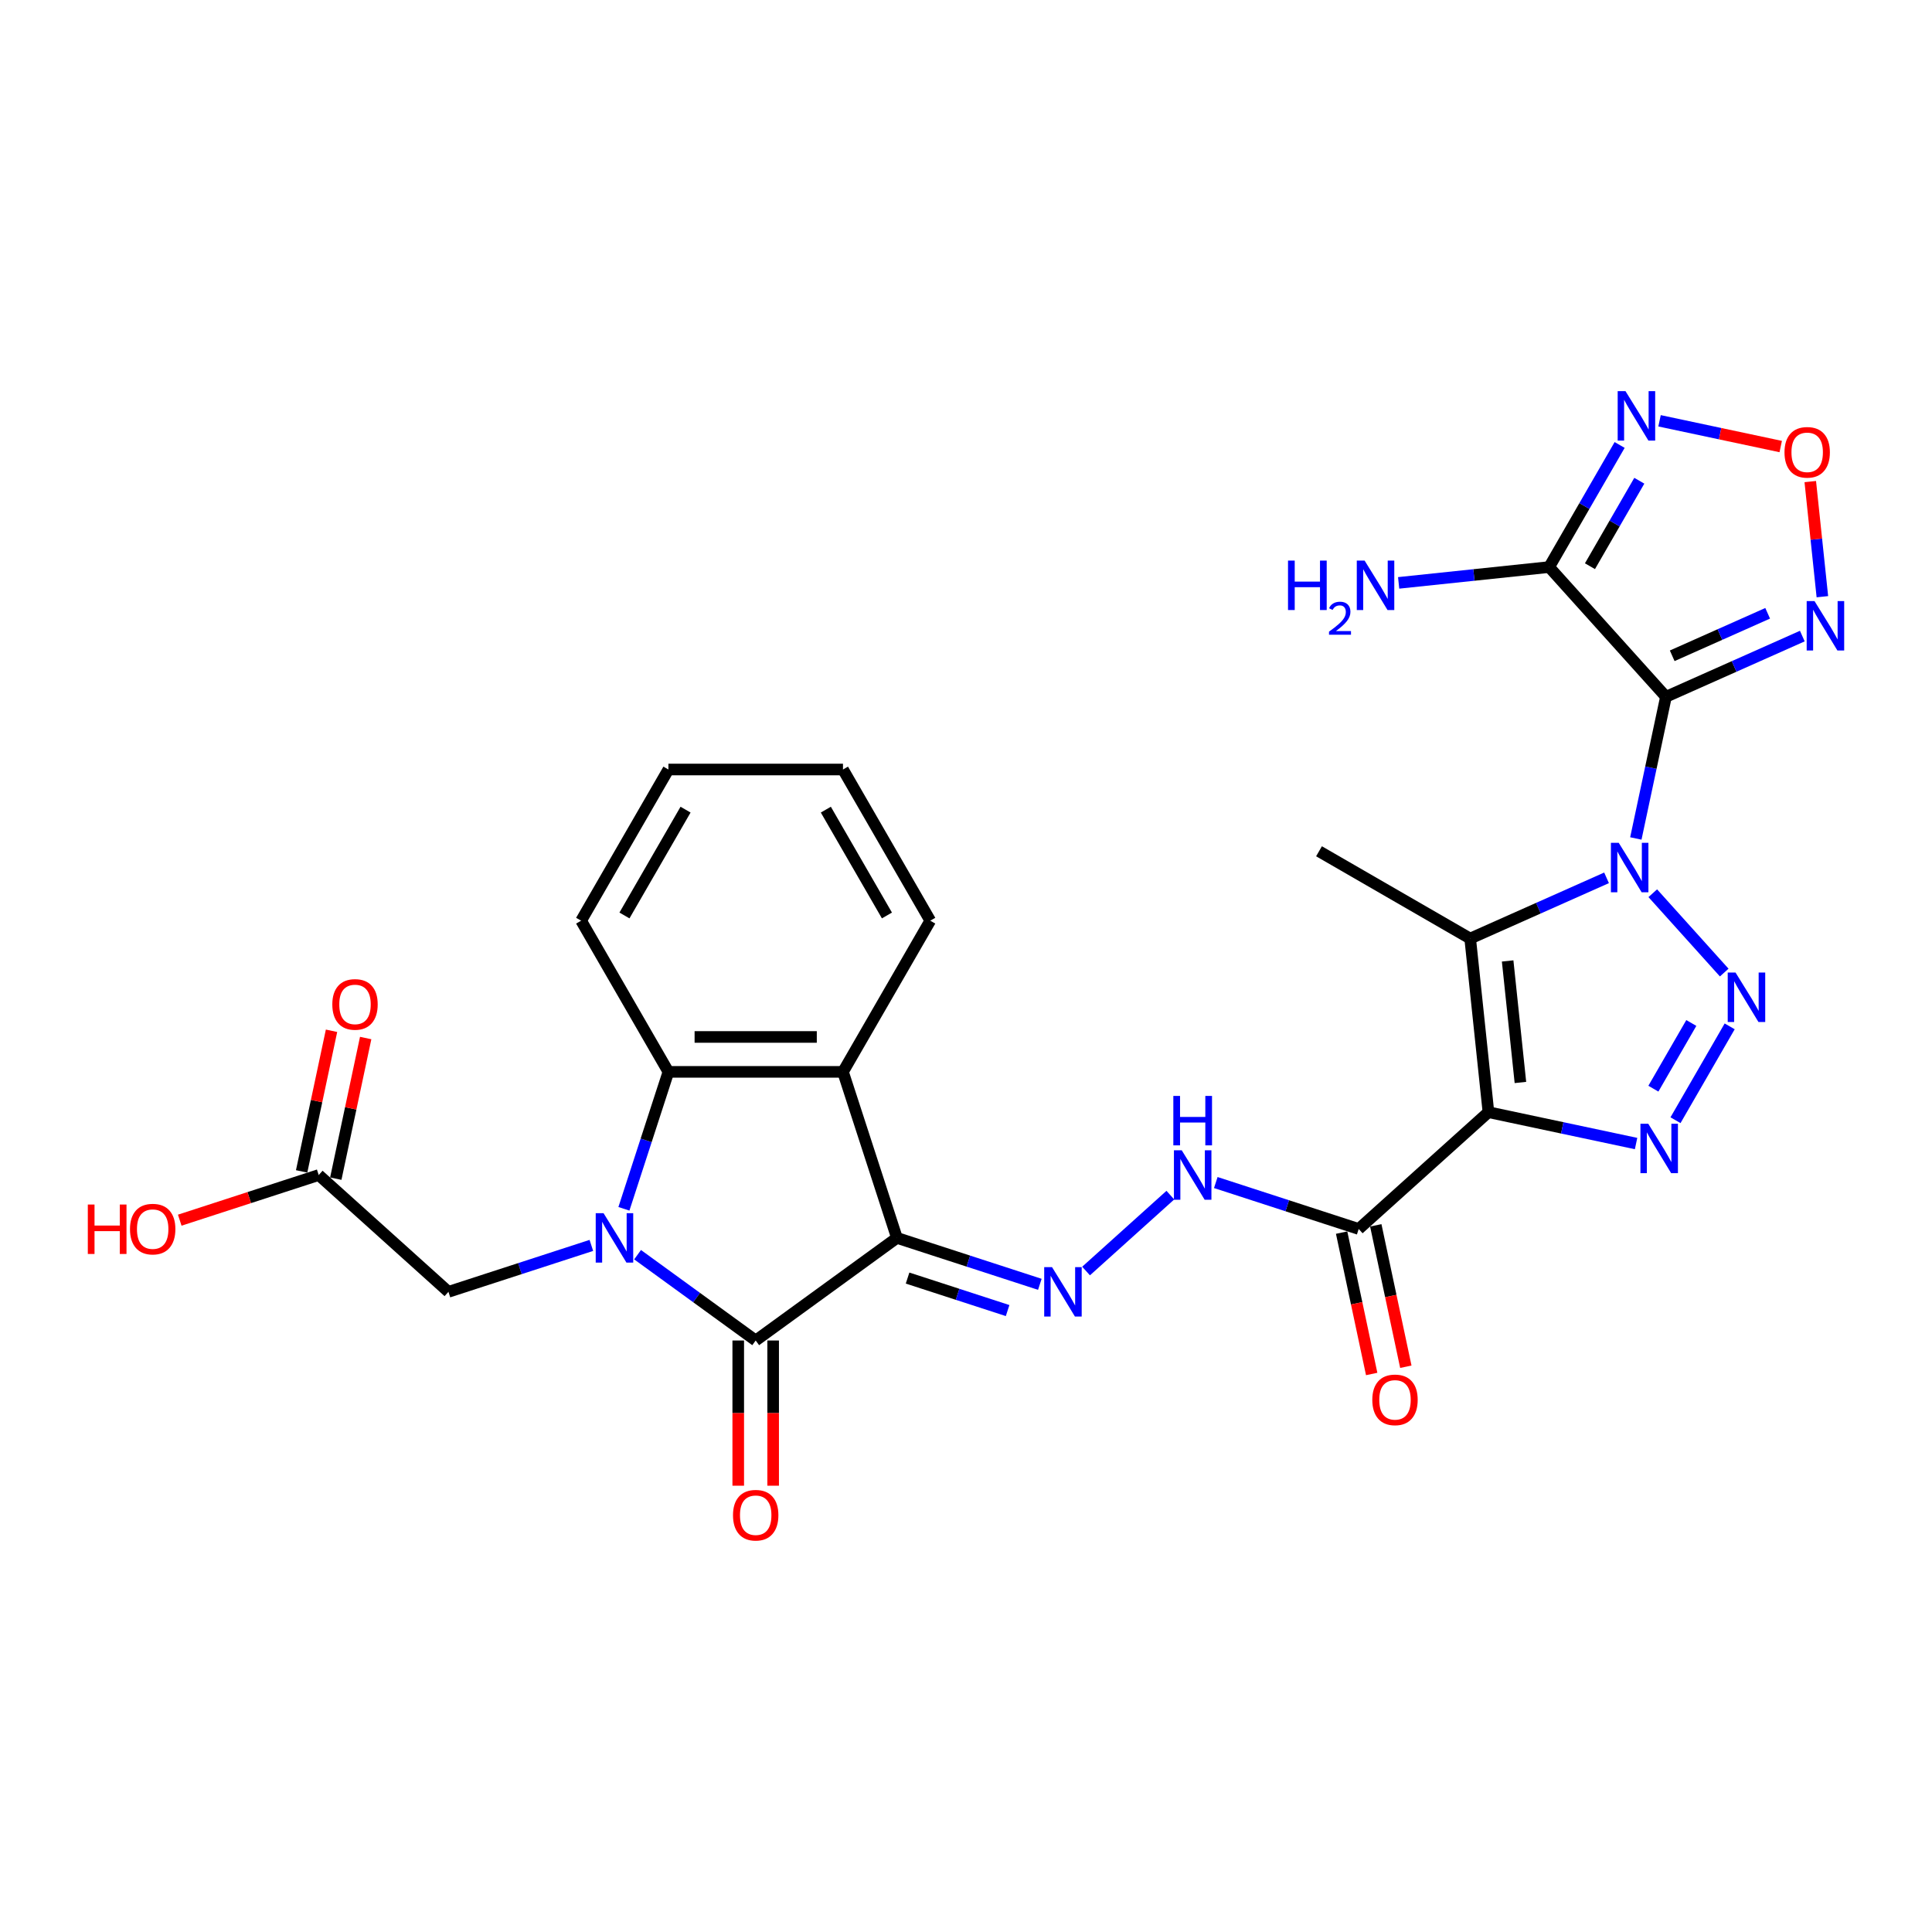 <?xml version='1.0' encoding='iso-8859-1'?>
<svg version='1.1' baseProfile='full'
              xmlns='http://www.w3.org/2000/svg'
                      xmlns:rdkit='http://www.rdkit.org/xml'
                      xmlns:xlink='http://www.w3.org/1999/xlink'
                  xml:space='preserve'
width='1000px' height='1000px' viewBox='0 0 1000 1000'>
<!-- END OF HEADER -->
<rect style='opacity:1.0;fill:#FFFFFF;stroke:none' width='1000' height='1000' x='0' y='0'> </rect>
<path class='bond-0' d='M 846.71,433.988 L 854.503,397.323' style='fill:none;fill-rule:evenodd;stroke:#0000FF;stroke-width:6px;stroke-linecap:butt;stroke-linejoin:miter;stroke-opacity:1' />
<path class='bond-0' d='M 854.503,397.323 L 862.297,360.659' style='fill:none;fill-rule:evenodd;stroke:#000000;stroke-width:6px;stroke-linecap:butt;stroke-linejoin:miter;stroke-opacity:1' />
<path class='bond-2' d='M 855.474,462.328 L 892.454,503.399' style='fill:none;fill-rule:evenodd;stroke:#0000FF;stroke-width:6px;stroke-linecap:butt;stroke-linejoin:miter;stroke-opacity:1' />
<path class='bond-5' d='M 831.547,454.367 L 796.256,470.08' style='fill:none;fill-rule:evenodd;stroke:#0000FF;stroke-width:6px;stroke-linecap:butt;stroke-linejoin:miter;stroke-opacity:1' />
<path class='bond-5' d='M 796.256,470.08 L 760.966,485.792' style='fill:none;fill-rule:evenodd;stroke:#000000;stroke-width:6px;stroke-linecap:butt;stroke-linejoin:miter;stroke-opacity:1' />
<path class='bond-8' d='M 862.297,360.659 L 801.836,293.511' style='fill:none;fill-rule:evenodd;stroke:#000000;stroke-width:6px;stroke-linecap:butt;stroke-linejoin:miter;stroke-opacity:1' />
<path class='bond-10' d='M 862.297,360.659 L 897.587,344.947' style='fill:none;fill-rule:evenodd;stroke:#000000;stroke-width:6px;stroke-linecap:butt;stroke-linejoin:miter;stroke-opacity:1' />
<path class='bond-10' d='M 897.587,344.947 L 932.878,329.234' style='fill:none;fill-rule:evenodd;stroke:#0000FF;stroke-width:6px;stroke-linecap:butt;stroke-linejoin:miter;stroke-opacity:1' />
<path class='bond-10' d='M 865.533,339.437 L 890.237,328.438' style='fill:none;fill-rule:evenodd;stroke:#000000;stroke-width:6px;stroke-linecap:butt;stroke-linejoin:miter;stroke-opacity:1' />
<path class='bond-10' d='M 890.237,328.438 L 914.941,317.439' style='fill:none;fill-rule:evenodd;stroke:#0000FF;stroke-width:6px;stroke-linecap:butt;stroke-linejoin:miter;stroke-opacity:1' />
<path class='bond-1' d='M 770.41,575.654 L 760.966,485.792' style='fill:none;fill-rule:evenodd;stroke:#000000;stroke-width:6px;stroke-linecap:butt;stroke-linejoin:miter;stroke-opacity:1' />
<path class='bond-1' d='M 786.966,560.286 L 780.355,497.383' style='fill:none;fill-rule:evenodd;stroke:#000000;stroke-width:6px;stroke-linecap:butt;stroke-linejoin:miter;stroke-opacity:1' />
<path class='bond-14' d='M 770.41,575.654 L 703.263,636.114' style='fill:none;fill-rule:evenodd;stroke:#000000;stroke-width:6px;stroke-linecap:butt;stroke-linejoin:miter;stroke-opacity:1' />
<path class='bond-29' d='M 770.41,575.654 L 808.62,583.775' style='fill:none;fill-rule:evenodd;stroke:#000000;stroke-width:6px;stroke-linecap:butt;stroke-linejoin:miter;stroke-opacity:1' />
<path class='bond-29' d='M 808.62,583.775 L 846.829,591.897' style='fill:none;fill-rule:evenodd;stroke:#0000FF;stroke-width:6px;stroke-linecap:butt;stroke-linejoin:miter;stroke-opacity:1' />
<path class='bond-7' d='M 895.28,531.242 L 867.233,579.821' style='fill:none;fill-rule:evenodd;stroke:#0000FF;stroke-width:6px;stroke-linecap:butt;stroke-linejoin:miter;stroke-opacity:1' />
<path class='bond-7' d='M 875.422,529.494 L 855.789,563.499' style='fill:none;fill-rule:evenodd;stroke:#0000FF;stroke-width:6px;stroke-linecap:butt;stroke-linejoin:miter;stroke-opacity:1' />
<path class='bond-3' d='M 464.247,640.731 L 501.232,652.748' style='fill:none;fill-rule:evenodd;stroke:#000000;stroke-width:6px;stroke-linecap:butt;stroke-linejoin:miter;stroke-opacity:1' />
<path class='bond-3' d='M 501.232,652.748 L 538.218,664.765' style='fill:none;fill-rule:evenodd;stroke:#0000FF;stroke-width:6px;stroke-linecap:butt;stroke-linejoin:miter;stroke-opacity:1' />
<path class='bond-3' d='M 469.758,661.523 L 495.648,669.935' style='fill:none;fill-rule:evenodd;stroke:#000000;stroke-width:6px;stroke-linecap:butt;stroke-linejoin:miter;stroke-opacity:1' />
<path class='bond-3' d='M 495.648,669.935 L 521.538,678.347' style='fill:none;fill-rule:evenodd;stroke:#0000FF;stroke-width:6px;stroke-linecap:butt;stroke-linejoin:miter;stroke-opacity:1' />
<path class='bond-6' d='M 464.247,640.731 L 391.147,693.841' style='fill:none;fill-rule:evenodd;stroke:#000000;stroke-width:6px;stroke-linecap:butt;stroke-linejoin:miter;stroke-opacity:1' />
<path class='bond-9' d='M 464.247,640.731 L 436.325,554.797' style='fill:none;fill-rule:evenodd;stroke:#000000;stroke-width:6px;stroke-linecap:butt;stroke-linejoin:miter;stroke-opacity:1' />
<path class='bond-4' d='M 330.01,649.423 L 360.578,671.632' style='fill:none;fill-rule:evenodd;stroke:#0000FF;stroke-width:6px;stroke-linecap:butt;stroke-linejoin:miter;stroke-opacity:1' />
<path class='bond-4' d='M 360.578,671.632 L 391.147,693.841' style='fill:none;fill-rule:evenodd;stroke:#000000;stroke-width:6px;stroke-linecap:butt;stroke-linejoin:miter;stroke-opacity:1' />
<path class='bond-17' d='M 306.084,644.618 L 269.098,656.635' style='fill:none;fill-rule:evenodd;stroke:#0000FF;stroke-width:6px;stroke-linecap:butt;stroke-linejoin:miter;stroke-opacity:1' />
<path class='bond-17' d='M 269.098,656.635 L 232.113,668.653' style='fill:none;fill-rule:evenodd;stroke:#000000;stroke-width:6px;stroke-linecap:butt;stroke-linejoin:miter;stroke-opacity:1' />
<path class='bond-31' d='M 322.938,625.678 L 334.453,590.237' style='fill:none;fill-rule:evenodd;stroke:#0000FF;stroke-width:6px;stroke-linecap:butt;stroke-linejoin:miter;stroke-opacity:1' />
<path class='bond-31' d='M 334.453,590.237 L 345.969,554.797' style='fill:none;fill-rule:evenodd;stroke:#000000;stroke-width:6px;stroke-linecap:butt;stroke-linejoin:miter;stroke-opacity:1' />
<path class='bond-23' d='M 760.966,485.792 L 682.715,440.614' style='fill:none;fill-rule:evenodd;stroke:#000000;stroke-width:6px;stroke-linecap:butt;stroke-linejoin:miter;stroke-opacity:1' />
<path class='bond-19' d='M 382.111,693.841 L 382.111,731.42' style='fill:none;fill-rule:evenodd;stroke:#000000;stroke-width:6px;stroke-linecap:butt;stroke-linejoin:miter;stroke-opacity:1' />
<path class='bond-19' d='M 382.111,731.42 L 382.111,769' style='fill:none;fill-rule:evenodd;stroke:#FF0000;stroke-width:6px;stroke-linecap:butt;stroke-linejoin:miter;stroke-opacity:1' />
<path class='bond-19' d='M 400.182,693.841 L 400.182,731.42' style='fill:none;fill-rule:evenodd;stroke:#000000;stroke-width:6px;stroke-linecap:butt;stroke-linejoin:miter;stroke-opacity:1' />
<path class='bond-19' d='M 400.182,731.42 L 400.182,769' style='fill:none;fill-rule:evenodd;stroke:#FF0000;stroke-width:6px;stroke-linecap:butt;stroke-linejoin:miter;stroke-opacity:1' />
<path class='bond-13' d='M 801.836,293.511 L 820.08,261.913' style='fill:none;fill-rule:evenodd;stroke:#000000;stroke-width:6px;stroke-linecap:butt;stroke-linejoin:miter;stroke-opacity:1' />
<path class='bond-13' d='M 820.08,261.913 L 838.323,230.314' style='fill:none;fill-rule:evenodd;stroke:#0000FF;stroke-width:6px;stroke-linecap:butt;stroke-linejoin:miter;stroke-opacity:1' />
<path class='bond-13' d='M 822.96,293.067 L 835.73,270.948' style='fill:none;fill-rule:evenodd;stroke:#000000;stroke-width:6px;stroke-linecap:butt;stroke-linejoin:miter;stroke-opacity:1' />
<path class='bond-13' d='M 835.73,270.948 L 848.501,248.829' style='fill:none;fill-rule:evenodd;stroke:#0000FF;stroke-width:6px;stroke-linecap:butt;stroke-linejoin:miter;stroke-opacity:1' />
<path class='bond-21' d='M 801.836,293.511 L 762.887,297.605' style='fill:none;fill-rule:evenodd;stroke:#000000;stroke-width:6px;stroke-linecap:butt;stroke-linejoin:miter;stroke-opacity:1' />
<path class='bond-21' d='M 762.887,297.605 L 723.938,301.699' style='fill:none;fill-rule:evenodd;stroke:#0000FF;stroke-width:6px;stroke-linecap:butt;stroke-linejoin:miter;stroke-opacity:1' />
<path class='bond-11' d='M 436.325,554.797 L 345.969,554.797' style='fill:none;fill-rule:evenodd;stroke:#000000;stroke-width:6px;stroke-linecap:butt;stroke-linejoin:miter;stroke-opacity:1' />
<path class='bond-11' d='M 422.772,536.726 L 359.522,536.726' style='fill:none;fill-rule:evenodd;stroke:#000000;stroke-width:6px;stroke-linecap:butt;stroke-linejoin:miter;stroke-opacity:1' />
<path class='bond-24' d='M 436.325,554.797 L 481.503,476.546' style='fill:none;fill-rule:evenodd;stroke:#000000;stroke-width:6px;stroke-linecap:butt;stroke-linejoin:miter;stroke-opacity:1' />
<path class='bond-15' d='M 943.259,308.855 L 940.127,279.059' style='fill:none;fill-rule:evenodd;stroke:#0000FF;stroke-width:6px;stroke-linecap:butt;stroke-linejoin:miter;stroke-opacity:1' />
<path class='bond-15' d='M 940.127,279.059 L 936.996,249.264' style='fill:none;fill-rule:evenodd;stroke:#FF0000;stroke-width:6px;stroke-linecap:butt;stroke-linejoin:miter;stroke-opacity:1' />
<path class='bond-26' d='M 345.969,554.797 L 300.79,476.546' style='fill:none;fill-rule:evenodd;stroke:#000000;stroke-width:6px;stroke-linecap:butt;stroke-linejoin:miter;stroke-opacity:1' />
<path class='bond-12' d='M 562.144,657.881 L 605.768,618.602' style='fill:none;fill-rule:evenodd;stroke:#0000FF;stroke-width:6px;stroke-linecap:butt;stroke-linejoin:miter;stroke-opacity:1' />
<path class='bond-30' d='M 858.978,217.803 L 890.337,224.469' style='fill:none;fill-rule:evenodd;stroke:#0000FF;stroke-width:6px;stroke-linecap:butt;stroke-linejoin:miter;stroke-opacity:1' />
<path class='bond-30' d='M 890.337,224.469 L 921.697,231.135' style='fill:none;fill-rule:evenodd;stroke:#FF0000;stroke-width:6px;stroke-linecap:butt;stroke-linejoin:miter;stroke-opacity:1' />
<path class='bond-16' d='M 703.263,636.114 L 666.277,624.097' style='fill:none;fill-rule:evenodd;stroke:#000000;stroke-width:6px;stroke-linecap:butt;stroke-linejoin:miter;stroke-opacity:1' />
<path class='bond-16' d='M 666.277,624.097 L 629.292,612.079' style='fill:none;fill-rule:evenodd;stroke:#0000FF;stroke-width:6px;stroke-linecap:butt;stroke-linejoin:miter;stroke-opacity:1' />
<path class='bond-20' d='M 694.424,637.993 L 702.202,674.585' style='fill:none;fill-rule:evenodd;stroke:#000000;stroke-width:6px;stroke-linecap:butt;stroke-linejoin:miter;stroke-opacity:1' />
<path class='bond-20' d='M 702.202,674.585 L 709.98,711.177' style='fill:none;fill-rule:evenodd;stroke:#FF0000;stroke-width:6px;stroke-linecap:butt;stroke-linejoin:miter;stroke-opacity:1' />
<path class='bond-20' d='M 712.101,634.235 L 719.879,670.827' style='fill:none;fill-rule:evenodd;stroke:#000000;stroke-width:6px;stroke-linecap:butt;stroke-linejoin:miter;stroke-opacity:1' />
<path class='bond-20' d='M 719.879,670.827 L 727.657,707.419' style='fill:none;fill-rule:evenodd;stroke:#FF0000;stroke-width:6px;stroke-linecap:butt;stroke-linejoin:miter;stroke-opacity:1' />
<path class='bond-18' d='M 232.113,668.653 L 164.965,608.192' style='fill:none;fill-rule:evenodd;stroke:#000000;stroke-width:6px;stroke-linecap:butt;stroke-linejoin:miter;stroke-opacity:1' />
<path class='bond-22' d='M 173.803,610.071 L 181.539,573.678' style='fill:none;fill-rule:evenodd;stroke:#000000;stroke-width:6px;stroke-linecap:butt;stroke-linejoin:miter;stroke-opacity:1' />
<path class='bond-22' d='M 181.539,573.678 L 189.274,537.285' style='fill:none;fill-rule:evenodd;stroke:#FF0000;stroke-width:6px;stroke-linecap:butt;stroke-linejoin:miter;stroke-opacity:1' />
<path class='bond-22' d='M 156.127,606.314 L 163.862,569.921' style='fill:none;fill-rule:evenodd;stroke:#000000;stroke-width:6px;stroke-linecap:butt;stroke-linejoin:miter;stroke-opacity:1' />
<path class='bond-22' d='M 163.862,569.921 L 171.598,533.527' style='fill:none;fill-rule:evenodd;stroke:#FF0000;stroke-width:6px;stroke-linecap:butt;stroke-linejoin:miter;stroke-opacity:1' />
<path class='bond-25' d='M 164.965,608.192 L 129.001,619.878' style='fill:none;fill-rule:evenodd;stroke:#000000;stroke-width:6px;stroke-linecap:butt;stroke-linejoin:miter;stroke-opacity:1' />
<path class='bond-25' d='M 129.001,619.878 L 93.036,631.563' style='fill:none;fill-rule:evenodd;stroke:#FF0000;stroke-width:6px;stroke-linecap:butt;stroke-linejoin:miter;stroke-opacity:1' />
<path class='bond-27' d='M 481.503,476.546 L 436.325,398.295' style='fill:none;fill-rule:evenodd;stroke:#000000;stroke-width:6px;stroke-linecap:butt;stroke-linejoin:miter;stroke-opacity:1' />
<path class='bond-27' d='M 459.076,473.844 L 427.452,419.068' style='fill:none;fill-rule:evenodd;stroke:#000000;stroke-width:6px;stroke-linecap:butt;stroke-linejoin:miter;stroke-opacity:1' />
<path class='bond-32' d='M 300.79,476.546 L 345.969,398.295' style='fill:none;fill-rule:evenodd;stroke:#000000;stroke-width:6px;stroke-linecap:butt;stroke-linejoin:miter;stroke-opacity:1' />
<path class='bond-32' d='M 323.217,473.844 L 354.842,419.068' style='fill:none;fill-rule:evenodd;stroke:#000000;stroke-width:6px;stroke-linecap:butt;stroke-linejoin:miter;stroke-opacity:1' />
<path class='bond-28' d='M 436.325,398.295 L 345.969,398.295' style='fill:none;fill-rule:evenodd;stroke:#000000;stroke-width:6px;stroke-linecap:butt;stroke-linejoin:miter;stroke-opacity:1' />
<path  class='atom-0' d='M 837.854 436.247
L 846.239 449.8
Q 847.07 451.137, 848.408 453.559
Q 849.745 455.98, 849.817 456.125
L 849.817 436.247
L 853.215 436.247
L 853.215 461.836
L 849.709 461.836
L 840.709 447.017
Q 839.661 445.282, 838.541 443.294
Q 837.456 441.307, 837.131 440.692
L 837.131 461.836
L 833.806 461.836
L 833.806 436.247
L 837.854 436.247
' fill='#0000FF'/>
<path  class='atom-3' d='M 898.314 503.395
L 906.699 516.948
Q 907.531 518.285, 908.868 520.707
Q 910.205 523.128, 910.277 523.273
L 910.277 503.395
L 913.675 503.395
L 913.675 528.983
L 910.169 528.983
L 901.17 514.165
Q 900.121 512.43, 899.001 510.442
Q 897.917 508.454, 897.591 507.84
L 897.591 528.983
L 894.266 528.983
L 894.266 503.395
L 898.314 503.395
' fill='#0000FF'/>
<path  class='atom-5' d='M 312.391 627.936
L 320.776 641.49
Q 321.607 642.827, 322.944 645.249
Q 324.282 647.67, 324.354 647.815
L 324.354 627.936
L 327.751 627.936
L 327.751 653.525
L 324.245 653.525
L 315.246 638.707
Q 314.198 636.972, 313.077 634.984
Q 311.993 632.996, 311.668 632.382
L 311.668 653.525
L 308.343 653.525
L 308.343 627.936
L 312.391 627.936
' fill='#0000FF'/>
<path  class='atom-8' d='M 853.136 581.645
L 861.521 595.199
Q 862.352 596.536, 863.69 598.958
Q 865.027 601.379, 865.099 601.524
L 865.099 581.645
L 868.497 581.645
L 868.497 607.234
L 864.991 607.234
L 855.991 592.416
Q 854.943 590.681, 853.823 588.693
Q 852.739 586.705, 852.413 586.091
L 852.413 607.234
L 849.088 607.234
L 849.088 581.645
L 853.136 581.645
' fill='#0000FF'/>
<path  class='atom-11' d='M 939.185 311.113
L 947.57 324.667
Q 948.401 326.004, 949.738 328.426
Q 951.076 330.847, 951.148 330.992
L 951.148 311.113
L 954.545 311.113
L 954.545 336.702
L 951.04 336.702
L 942.04 321.884
Q 940.992 320.149, 939.872 318.161
Q 938.787 316.173, 938.462 315.559
L 938.462 336.702
L 935.137 336.702
L 935.137 311.113
L 939.185 311.113
' fill='#0000FF'/>
<path  class='atom-13' d='M 544.524 655.858
L 552.909 669.412
Q 553.741 670.749, 555.078 673.17
Q 556.415 675.592, 556.488 675.737
L 556.488 655.858
L 559.885 655.858
L 559.885 681.447
L 556.379 681.447
L 547.38 666.629
Q 546.332 664.894, 545.211 662.906
Q 544.127 660.918, 543.802 660.304
L 543.802 681.447
L 540.476 681.447
L 540.476 655.858
L 544.524 655.858
' fill='#0000FF'/>
<path  class='atom-14' d='M 841.358 202.466
L 849.743 216.019
Q 850.575 217.357, 851.912 219.778
Q 853.249 222.2, 853.321 222.344
L 853.321 202.466
L 856.719 202.466
L 856.719 228.055
L 853.213 228.055
L 844.213 213.236
Q 843.165 211.502, 842.045 209.514
Q 840.961 207.526, 840.635 206.911
L 840.635 228.055
L 837.31 228.055
L 837.31 202.466
L 841.358 202.466
' fill='#0000FF'/>
<path  class='atom-16' d='M 923.65 234.119
Q 923.65 227.975, 926.686 224.541
Q 929.722 221.108, 935.396 221.108
Q 941.071 221.108, 944.107 224.541
Q 947.143 227.975, 947.143 234.119
Q 947.143 240.335, 944.071 243.877
Q 940.998 247.383, 935.396 247.383
Q 929.758 247.383, 926.686 243.877
Q 923.65 240.372, 923.65 234.119
M 935.396 244.492
Q 939.3 244.492, 941.396 241.889
Q 943.528 239.251, 943.528 234.119
Q 943.528 229.095, 941.396 226.565
Q 939.3 223.999, 935.396 223.999
Q 931.493 223.999, 929.361 226.529
Q 927.264 229.059, 927.264 234.119
Q 927.264 239.287, 929.361 241.889
Q 931.493 244.492, 935.396 244.492
' fill='#FF0000'/>
<path  class='atom-17' d='M 611.672 595.398
L 620.057 608.951
Q 620.889 610.289, 622.226 612.71
Q 623.563 615.132, 623.635 615.276
L 623.635 595.398
L 627.033 595.398
L 627.033 620.987
L 623.527 620.987
L 614.528 606.168
Q 613.479 604.434, 612.359 602.446
Q 611.275 600.458, 610.949 599.843
L 610.949 620.987
L 607.624 620.987
L 607.624 595.398
L 611.672 595.398
' fill='#0000FF'/>
<path  class='atom-17' d='M 607.317 567.25
L 610.787 567.25
L 610.787 578.129
L 623.87 578.129
L 623.87 567.25
L 627.34 567.25
L 627.34 592.839
L 623.87 592.839
L 623.87 581.02
L 610.787 581.02
L 610.787 592.839
L 607.317 592.839
L 607.317 567.25
' fill='#0000FF'/>
<path  class='atom-20' d='M 379.4 784.27
Q 379.4 778.126, 382.436 774.692
Q 385.472 771.258, 391.147 771.258
Q 396.821 771.258, 399.857 774.692
Q 402.893 778.126, 402.893 784.27
Q 402.893 790.486, 399.821 794.028
Q 396.749 797.534, 391.147 797.534
Q 385.509 797.534, 382.436 794.028
Q 379.4 790.522, 379.4 784.27
M 391.147 794.643
Q 395.05 794.643, 397.146 792.04
Q 399.279 789.402, 399.279 784.27
Q 399.279 779.246, 397.146 776.716
Q 395.05 774.15, 391.147 774.15
Q 387.243 774.15, 385.111 776.68
Q 383.015 779.21, 383.015 784.27
Q 383.015 789.438, 385.111 792.04
Q 387.243 794.643, 391.147 794.643
' fill='#FF0000'/>
<path  class='atom-21' d='M 710.302 724.568
Q 710.302 718.424, 713.338 714.99
Q 716.374 711.557, 722.049 711.557
Q 727.723 711.557, 730.759 714.99
Q 733.795 718.424, 733.795 724.568
Q 733.795 730.785, 730.723 734.327
Q 727.651 737.832, 722.049 737.832
Q 716.411 737.832, 713.338 734.327
Q 710.302 730.821, 710.302 724.568
M 722.049 734.941
Q 725.952 734.941, 728.048 732.339
Q 730.181 729.7, 730.181 724.568
Q 730.181 719.544, 728.048 717.014
Q 725.952 714.448, 722.049 714.448
Q 718.145 714.448, 716.013 716.978
Q 713.917 719.508, 713.917 724.568
Q 713.917 729.737, 716.013 732.339
Q 718.145 734.941, 722.049 734.941
' fill='#FF0000'/>
<path  class='atom-22' d='M 666.677 290.162
L 670.146 290.162
L 670.146 301.041
L 683.23 301.041
L 683.23 290.162
L 686.7 290.162
L 686.7 315.751
L 683.23 315.751
L 683.23 303.932
L 670.146 303.932
L 670.146 315.751
L 666.677 315.751
L 666.677 290.162
' fill='#0000FF'/>
<path  class='atom-22' d='M 687.94 314.853
Q 688.56 313.255, 690.039 312.372
Q 691.518 311.466, 693.57 311.466
Q 696.122 311.466, 697.553 312.849
Q 698.985 314.233, 698.985 316.69
Q 698.985 319.194, 697.124 321.532
Q 695.287 323.87, 691.47 326.637
L 699.271 326.637
L 699.271 328.545
L 687.892 328.545
L 687.892 326.947
Q 691.041 324.705, 692.902 323.035
Q 694.786 321.365, 695.693 319.862
Q 696.599 318.359, 696.599 316.809
Q 696.599 315.187, 695.788 314.28
Q 694.977 313.374, 693.57 313.374
Q 692.21 313.374, 691.303 313.923
Q 690.397 314.471, 689.753 315.688
L 687.94 314.853
' fill='#0000FF'/>
<path  class='atom-22' d='M 706.319 290.162
L 714.704 303.715
Q 715.535 305.052, 716.872 307.474
Q 718.209 309.896, 718.282 310.04
L 718.282 290.162
L 721.679 290.162
L 721.679 315.751
L 718.173 315.751
L 709.174 300.932
Q 708.126 299.197, 707.005 297.209
Q 705.921 295.222, 705.596 294.607
L 705.596 315.751
L 702.271 315.751
L 702.271 290.162
L 706.319 290.162
' fill='#0000FF'/>
<path  class='atom-23' d='M 172.005 519.883
Q 172.005 513.739, 175.041 510.305
Q 178.077 506.871, 183.751 506.871
Q 189.426 506.871, 192.462 510.305
Q 195.497 513.739, 195.497 519.883
Q 195.497 526.099, 192.425 529.641
Q 189.353 533.147, 183.751 533.147
Q 178.113 533.147, 175.041 529.641
Q 172.005 526.135, 172.005 519.883
M 183.751 530.256
Q 187.655 530.256, 189.751 527.653
Q 191.883 525.015, 191.883 519.883
Q 191.883 514.859, 189.751 512.329
Q 187.655 509.763, 183.751 509.763
Q 179.848 509.763, 177.715 512.293
Q 175.619 514.823, 175.619 519.883
Q 175.619 525.051, 177.715 527.653
Q 179.848 530.256, 183.751 530.256
' fill='#FF0000'/>
<path  class='atom-26' d='M 45.455 623.464
L 48.924 623.464
L 48.924 634.343
L 62.008 634.343
L 62.008 623.464
L 65.478 623.464
L 65.478 649.053
L 62.008 649.053
L 62.008 637.234
L 48.924 637.234
L 48.924 649.053
L 45.455 649.053
L 45.455 623.464
' fill='#FF0000'/>
<path  class='atom-26' d='M 67.285 636.186
Q 67.285 630.042, 70.321 626.609
Q 73.357 623.175, 79.031 623.175
Q 84.705 623.175, 87.741 626.609
Q 90.777 630.042, 90.777 636.186
Q 90.777 642.403, 87.705 645.945
Q 84.633 649.451, 79.031 649.451
Q 73.393 649.451, 70.321 645.945
Q 67.285 642.439, 67.285 636.186
M 79.031 646.559
Q 82.934 646.559, 85.031 643.957
Q 87.163 641.319, 87.163 636.186
Q 87.163 631.162, 85.031 628.632
Q 82.934 626.066, 79.031 626.066
Q 75.128 626.066, 72.995 628.596
Q 70.899 631.126, 70.899 636.186
Q 70.899 641.355, 72.995 643.957
Q 75.128 646.559, 79.031 646.559
' fill='#FF0000'/>
</svg>
